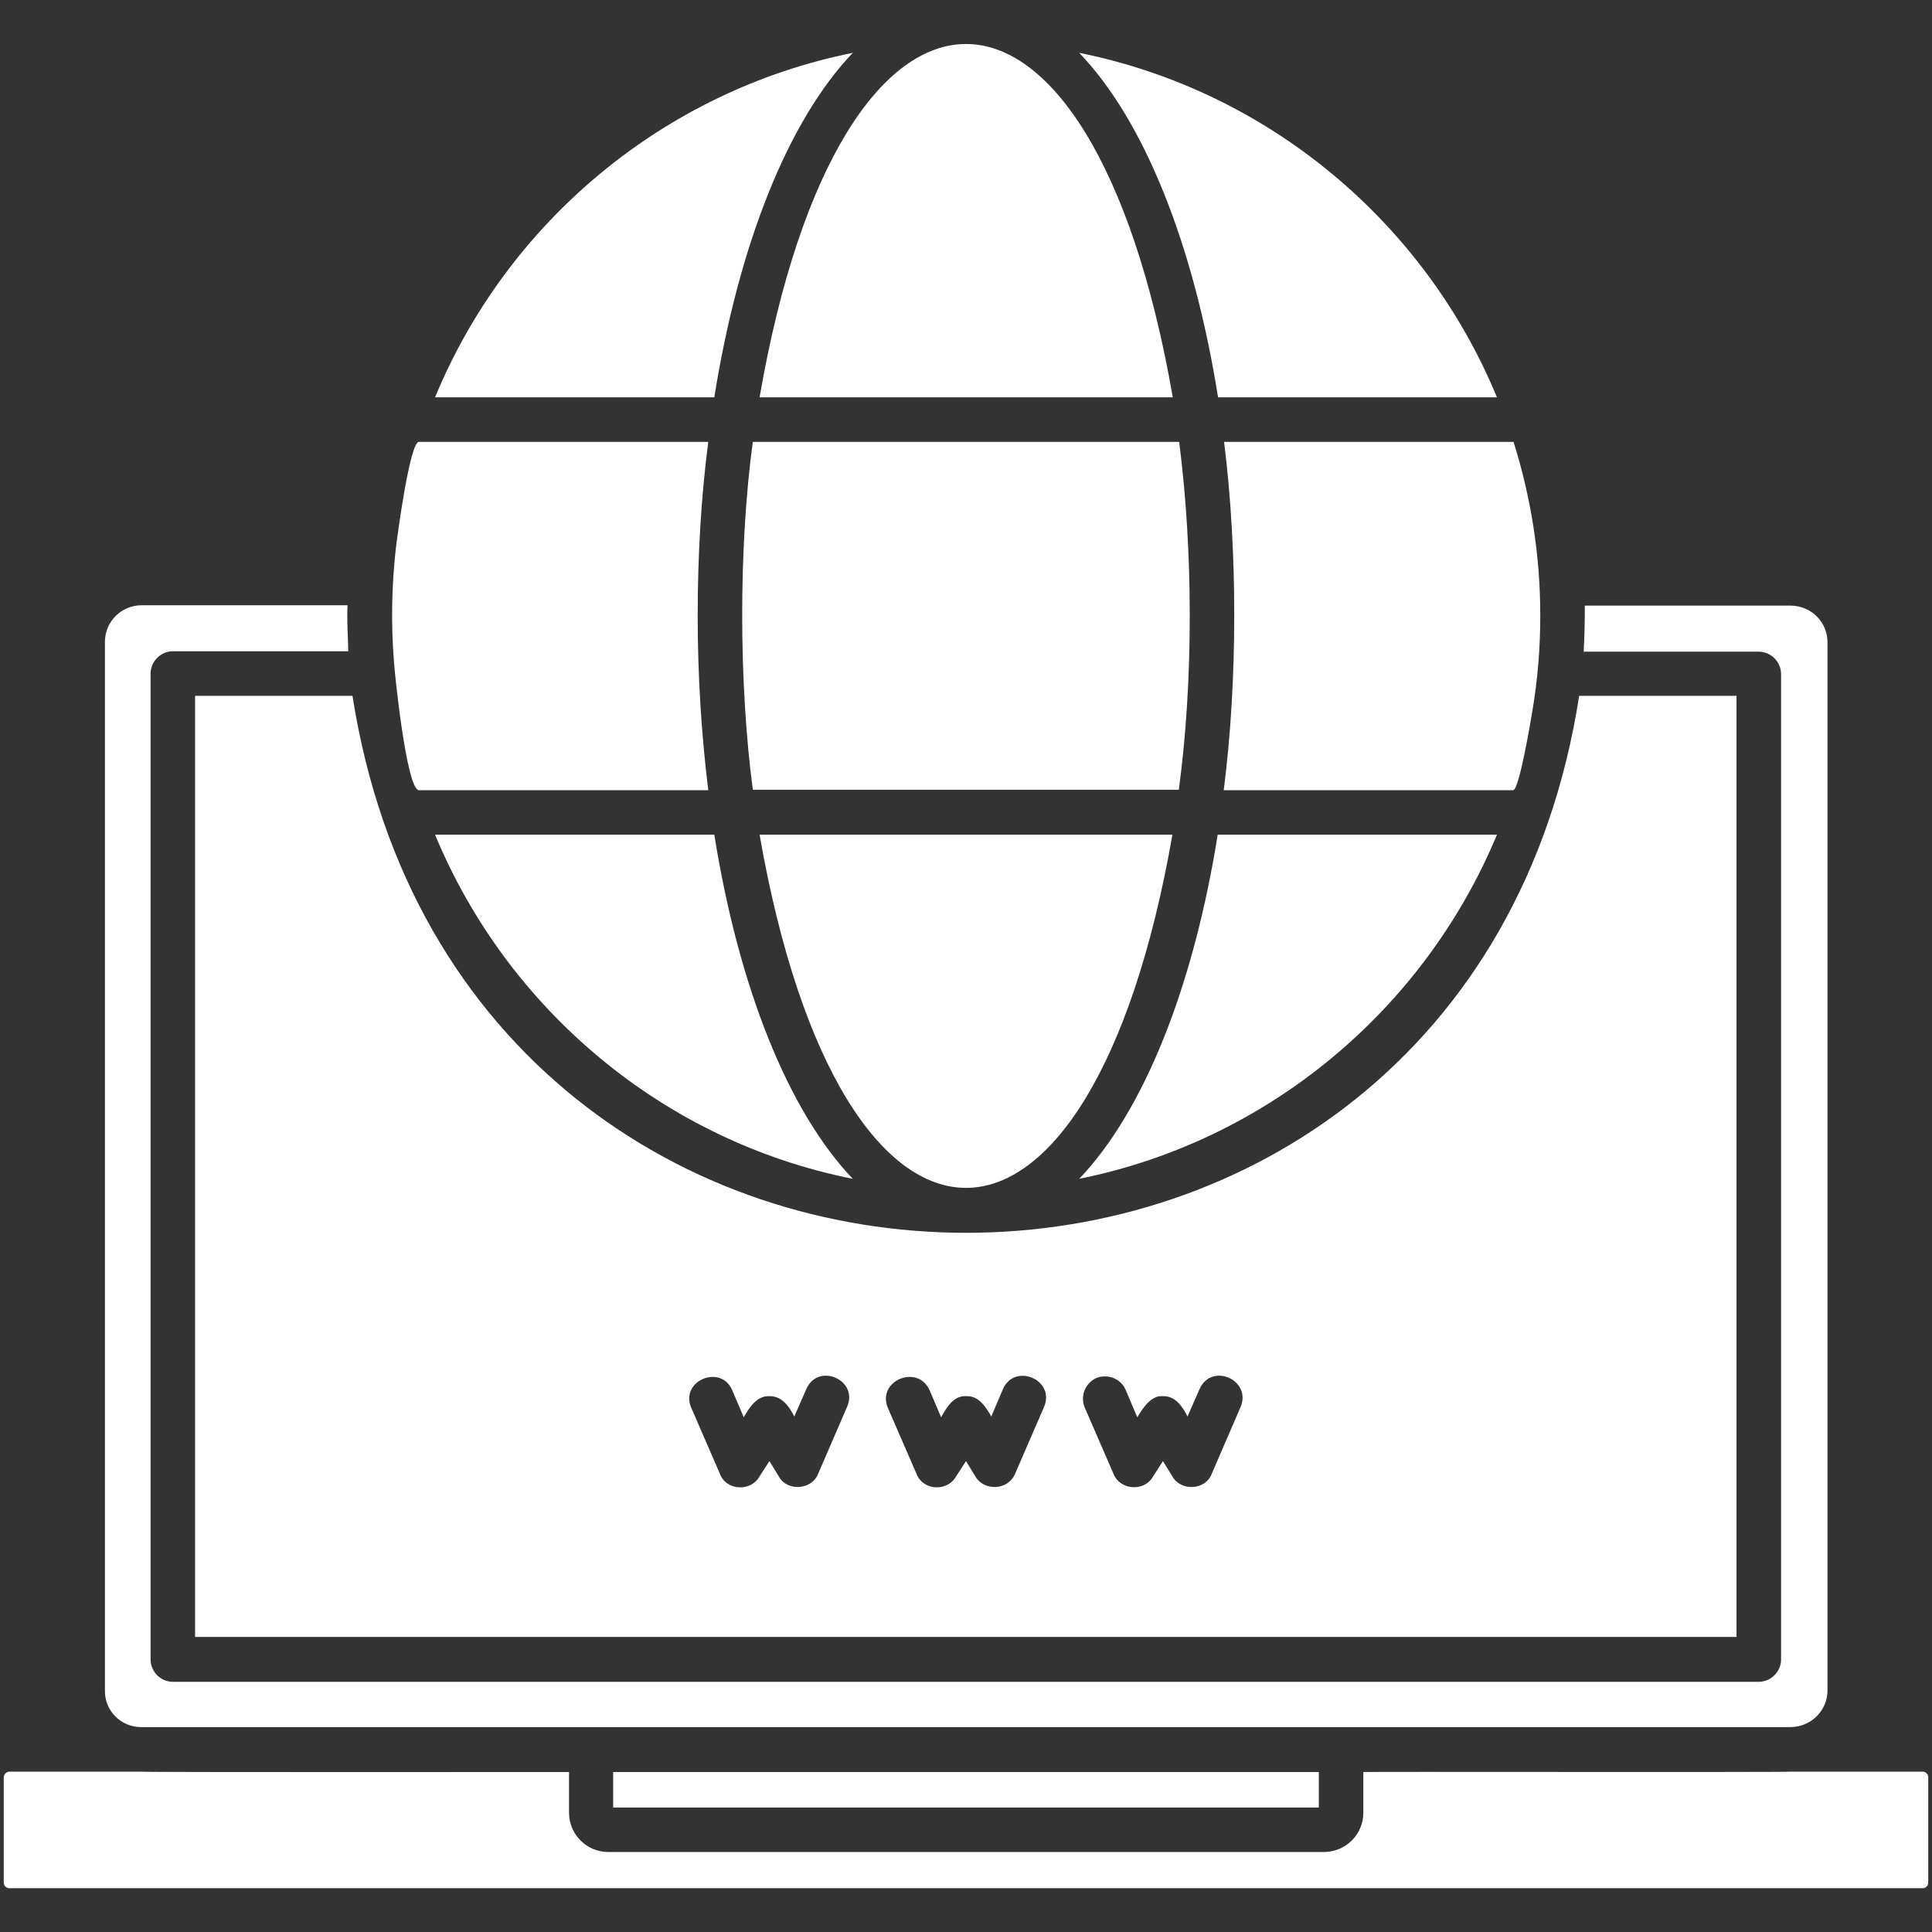 <svg width="32" height="32" viewBox="0 0 32 32" fill="none" xmlns="http://www.w3.org/2000/svg">
<rect x="0" y="0" width="32" height="32" fill="#333333" stroke="none"/>
<g clip-path="url(#clip0_9258_770)">
<path d="M17.875 19.525C18.938 18.413 19.762 16.369 20.169 13.825H24.794C23.594 16.712 21.012 18.894 17.875 19.525ZM7.206 13.825C8.406 16.719 10.988 18.9 14.125 19.525C13.062 18.413 12.238 16.369 11.831 13.825H7.206ZM6.938 13.088H11.731C11.619 12.175 11.556 11.213 11.556 10.2C11.556 9.194 11.613 8.231 11.731 7.319C11.731 7.319 6.944 7.319 6.938 7.319C6.787 7.319 6.575 8.919 6.556 9.087C6.487 9.706 6.475 10.331 6.525 10.956C6.531 11.094 6.731 13.081 6.938 13.088ZM14.125 0.875C10.988 1.506 8.4 3.687 7.206 6.581H11.831C12.238 4.031 13.062 1.987 14.125 0.875ZM19.425 6.581C18.069 -1.219 13.931 -1.225 12.581 6.581H19.425ZM19.706 10.2C19.706 9.175 19.644 8.212 19.531 7.319H12.469C12.231 9.075 12.238 11.331 12.469 13.081H19.525C19.644 12.194 19.706 11.225 19.706 10.2ZM24.794 6.581C23.6 3.687 21.012 1.506 17.875 0.875C18.944 1.987 19.769 4.031 20.175 6.581H24.794ZM20.269 13.088H25.062C25.163 13.088 25.356 11.925 25.381 11.775C25.469 11.256 25.512 10.725 25.512 10.2C25.512 9.194 25.356 8.231 25.069 7.319H20.275C20.5 9.125 20.5 11.281 20.269 13.088ZM19.419 13.825H12.581C13.944 21.625 18.056 21.625 19.419 13.825ZM21.844 29.938V29.35H10.156V29.938H21.844ZM31.844 29.344H29.663C29.663 29.356 22.587 29.344 22.581 29.35V30.025C22.581 30.387 22.288 30.675 21.925 30.675H10.075C9.713 30.675 9.425 30.381 9.425 30.025V29.35C9.425 29.35 2.331 29.356 2.337 29.344H0.156C0.106 29.344 0.062 29.387 0.062 29.438V31.181C0.062 31.231 0.1 31.275 0.156 31.275H31.844C31.894 31.275 31.938 31.238 31.938 31.181V29.438C31.938 29.387 31.9 29.344 31.844 29.344ZM2.337 28.606H29.663C30 28.6 30.269 28.331 30.269 28V10.637C30.269 10.3 29.994 10.031 29.656 10.031H26.25C26.25 10.281 26.244 10.544 26.231 10.794H29.131C29.331 10.794 29.5 10.963 29.5 11.162V27.488C29.5 27.688 29.331 27.856 29.131 27.856H2.862C2.663 27.856 2.494 27.688 2.494 27.488V11.156C2.494 10.956 2.663 10.787 2.862 10.787H5.769C5.763 10.537 5.744 10.281 5.756 10.025H2.344C2.006 10.025 1.738 10.3 1.738 10.631V28C1.731 28.331 2 28.606 2.337 28.606ZM3.231 11.525H5.838C7.7 23.387 24.312 23.381 26.156 11.525H28.762V27.113H3.231V11.525ZM11.45 23.319L11.925 24.413C12.025 24.688 12.431 24.712 12.575 24.462L12.744 24.2L12.9 24.456C13.037 24.706 13.444 24.681 13.55 24.413L14.031 23.3C14.225 22.856 13.55 22.562 13.356 23.006L13.156 23.462C13.075 23.3 12.95 23.119 12.744 23.125C12.537 23.113 12.406 23.319 12.319 23.475L12.125 23.019C11.931 22.587 11.256 22.875 11.45 23.319ZM14.706 23.319L15.181 24.413C15.287 24.688 15.681 24.712 15.831 24.462L16 24.2L16.156 24.456C16.306 24.706 16.7 24.681 16.812 24.413L17.294 23.3C17.481 22.85 16.806 22.569 16.613 23.006L16.419 23.462C16.331 23.306 16.212 23.119 16.012 23.125C15.794 23.106 15.675 23.319 15.588 23.475L15.394 23.019C15.188 22.587 14.519 22.875 14.706 23.319ZM17.969 23.319L18.444 24.413C18.55 24.681 18.95 24.712 19.094 24.462L19.262 24.2L19.419 24.456C19.562 24.706 19.969 24.681 20.069 24.413L20.55 23.3C20.731 22.856 20.069 22.562 19.869 23.006L19.669 23.462C19.587 23.3 19.469 23.119 19.262 23.125C19.069 23.106 18.925 23.325 18.837 23.475L18.644 23.019C18.562 22.831 18.344 22.75 18.156 22.825C17.969 22.913 17.887 23.131 17.969 23.319Z" fill="white"/>
</g>
<defs>
<clipPath id="clip0_9258_770">
<rect width="32" height="32" fill="white"/>
</clipPath>
</defs>
</svg>
